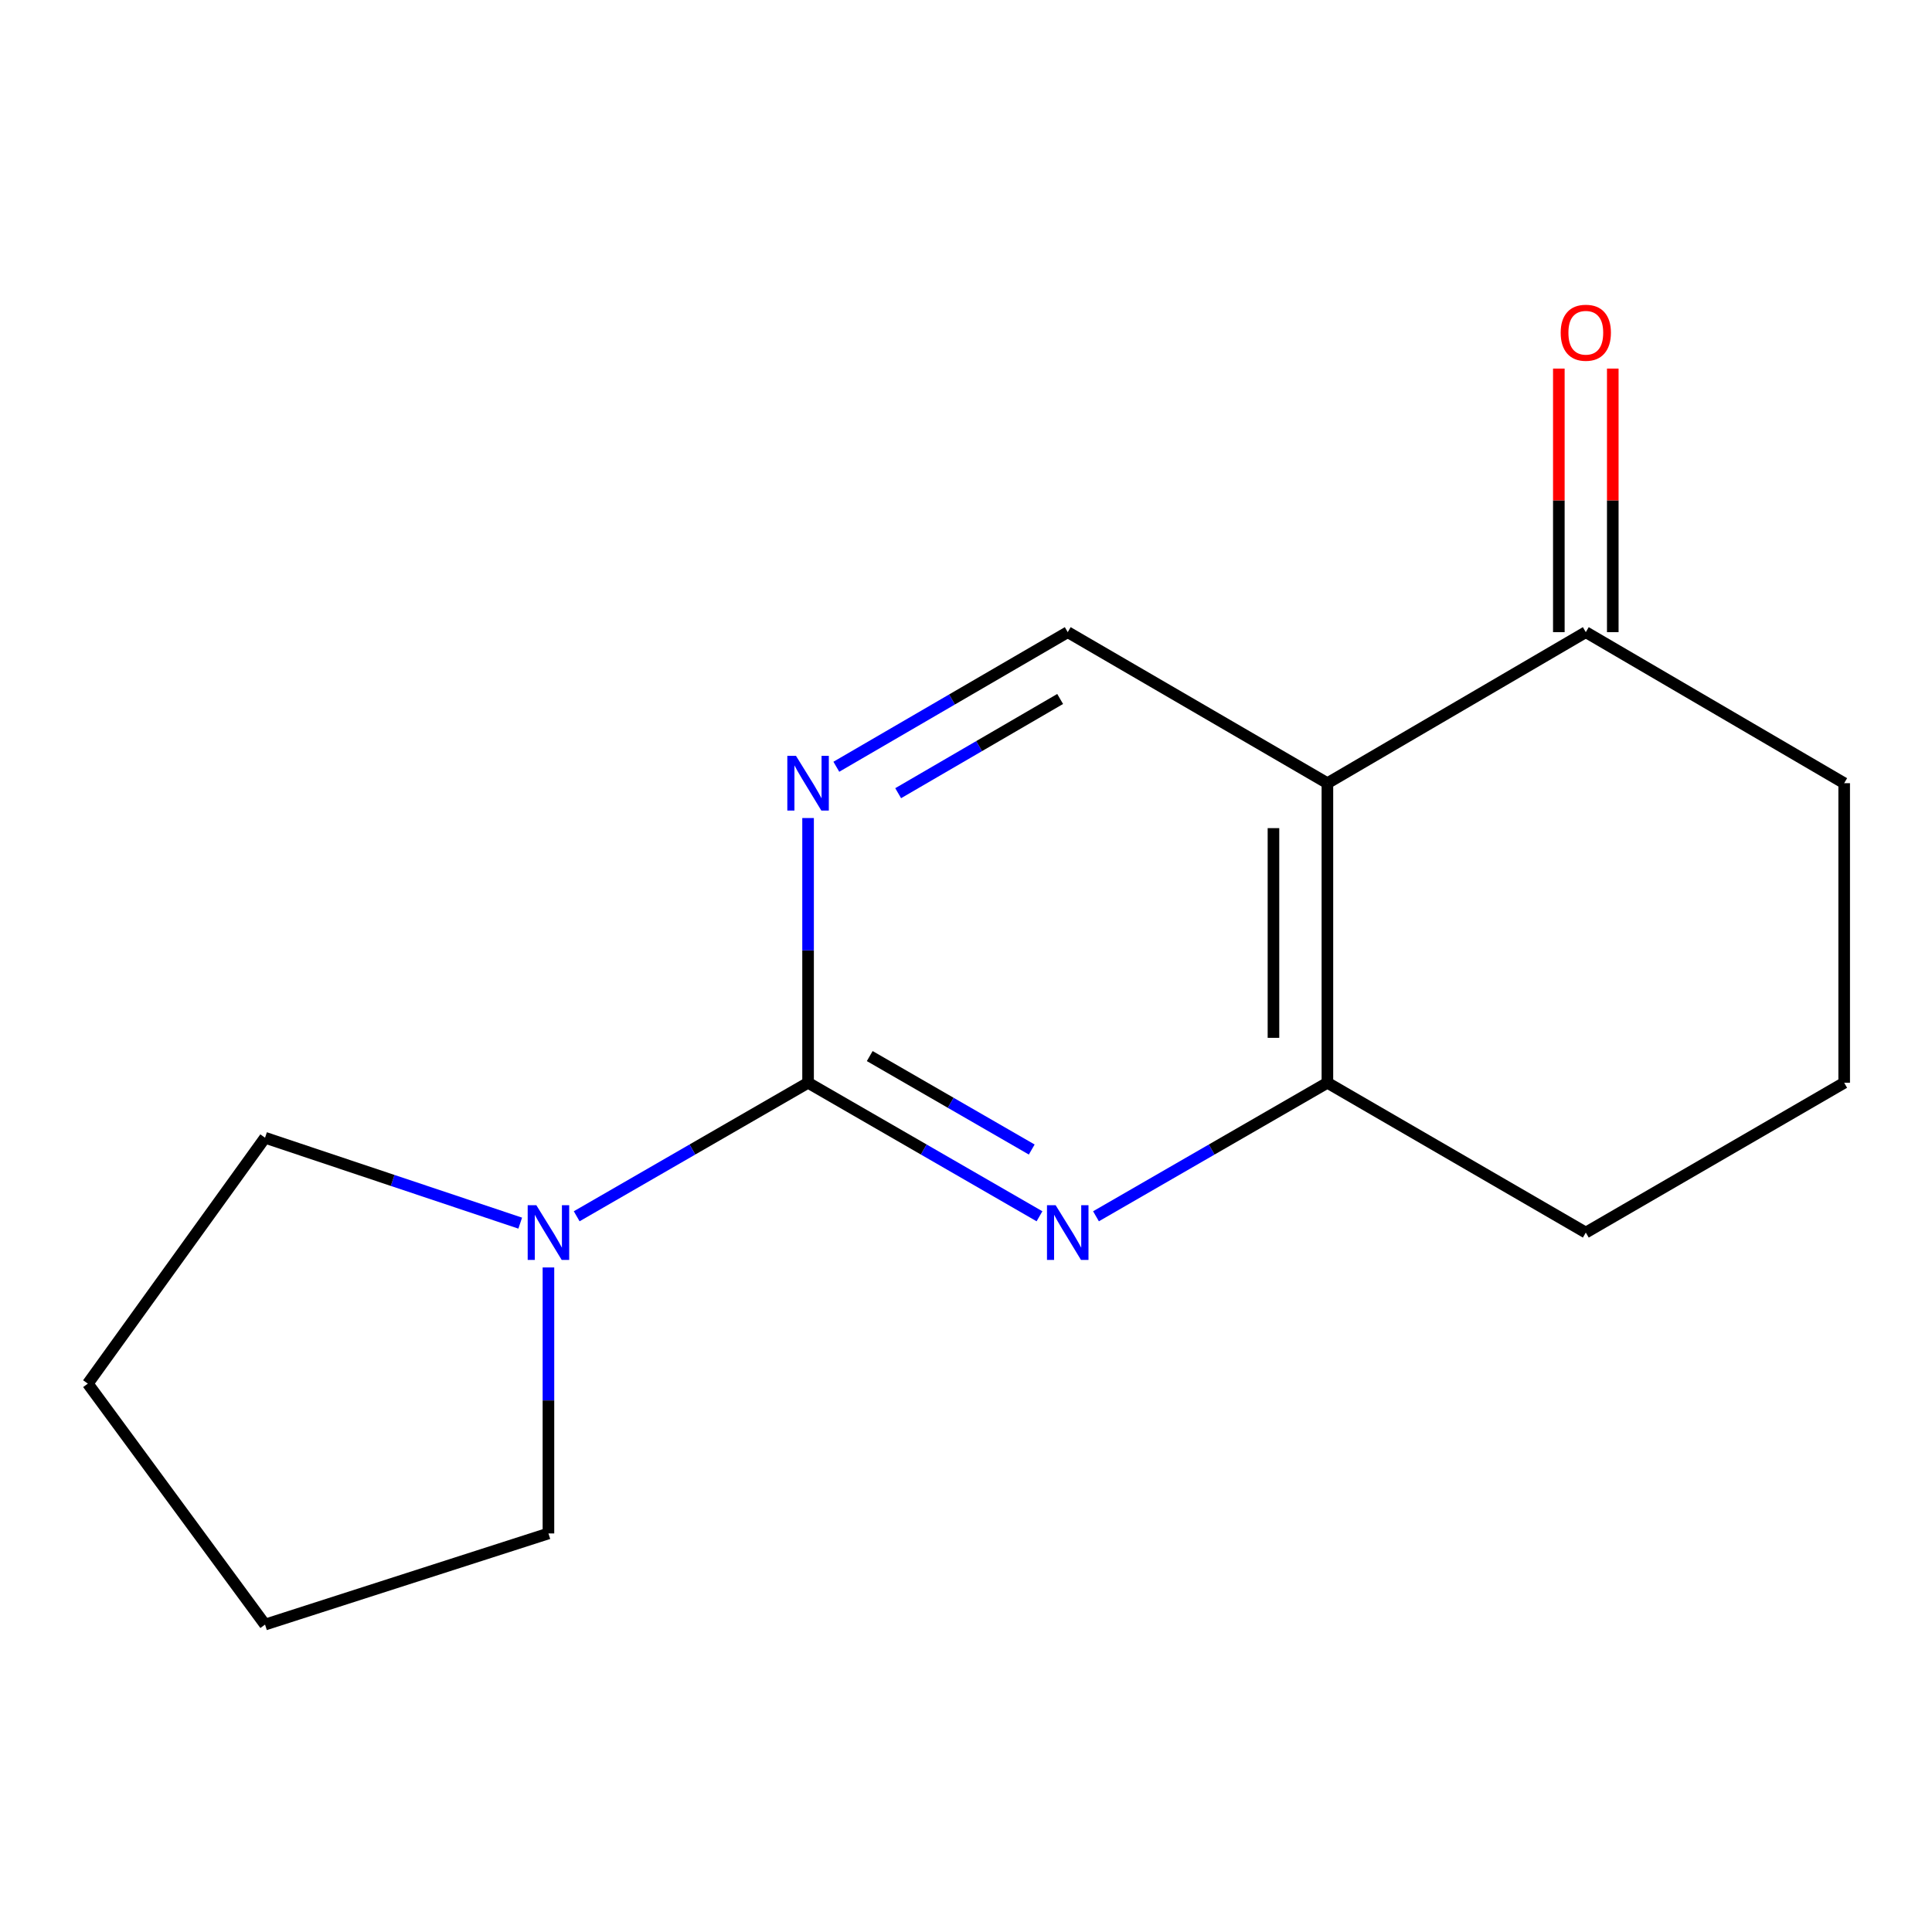 <?xml version='1.0' encoding='iso-8859-1'?>
<svg version='1.1' baseProfile='full'
              xmlns='http://www.w3.org/2000/svg'
                      xmlns:rdkit='http://www.rdkit.org/xml'
                      xmlns:xlink='http://www.w3.org/1999/xlink'
                  xml:space='preserve'
width='1000px' height='1000px' viewBox='0 0 1000 1000'>
<!-- END OF HEADER -->
<rect style='opacity:1.0;fill:#FFFFFF;stroke:none' width='1000' height='1000' x='0' y='0'> </rect>
<path class='bond-0' d='M 418.258,560.44 L 478.149,594.993' style='fill:none;fill-rule:evenodd;stroke:#000000;stroke-width:6px;stroke-linecap:butt;stroke-linejoin:miter;stroke-opacity:1' />
<path class='bond-0' d='M 478.149,594.993 L 538.04,629.545' style='fill:none;fill-rule:evenodd;stroke:#0000FF;stroke-width:6px;stroke-linecap:butt;stroke-linejoin:miter;stroke-opacity:1' />
<path class='bond-0' d='M 450.177,546.622 L 492.101,570.809' style='fill:none;fill-rule:evenodd;stroke:#000000;stroke-width:6px;stroke-linecap:butt;stroke-linejoin:miter;stroke-opacity:1' />
<path class='bond-0' d='M 492.101,570.809 L 534.025,594.996' style='fill:none;fill-rule:evenodd;stroke:#0000FF;stroke-width:6px;stroke-linecap:butt;stroke-linejoin:miter;stroke-opacity:1' />
<path class='bond-2' d='M 418.258,560.44 L 418.258,491.928' style='fill:none;fill-rule:evenodd;stroke:#000000;stroke-width:6px;stroke-linecap:butt;stroke-linejoin:miter;stroke-opacity:1' />
<path class='bond-2' d='M 418.258,491.928 L 418.258,423.415' style='fill:none;fill-rule:evenodd;stroke:#0000FF;stroke-width:6px;stroke-linecap:butt;stroke-linejoin:miter;stroke-opacity:1' />
<path class='bond-4' d='M 418.258,560.44 L 358.374,594.992' style='fill:none;fill-rule:evenodd;stroke:#000000;stroke-width:6px;stroke-linecap:butt;stroke-linejoin:miter;stroke-opacity:1' />
<path class='bond-4' d='M 358.374,594.992 L 298.491,629.544' style='fill:none;fill-rule:evenodd;stroke:#0000FF;stroke-width:6px;stroke-linecap:butt;stroke-linejoin:miter;stroke-opacity:1' />
<path class='bond-3' d='M 567.278,629.545 L 627.17,594.993' style='fill:none;fill-rule:evenodd;stroke:#0000FF;stroke-width:6px;stroke-linecap:butt;stroke-linejoin:miter;stroke-opacity:1' />
<path class='bond-3' d='M 627.17,594.993 L 687.061,560.44' style='fill:none;fill-rule:evenodd;stroke:#000000;stroke-width:6px;stroke-linecap:butt;stroke-linejoin:miter;stroke-opacity:1' />
<path class='bond-1' d='M 687.061,405.378 L 552.659,327.204' style='fill:none;fill-rule:evenodd;stroke:#000000;stroke-width:6px;stroke-linecap:butt;stroke-linejoin:miter;stroke-opacity:1' />
<path class='bond-6' d='M 687.061,405.378 L 820.811,327.204' style='fill:none;fill-rule:evenodd;stroke:#000000;stroke-width:6px;stroke-linecap:butt;stroke-linejoin:miter;stroke-opacity:1' />
<path class='bond-15' d='M 687.061,405.378 L 687.061,560.44' style='fill:none;fill-rule:evenodd;stroke:#000000;stroke-width:6px;stroke-linecap:butt;stroke-linejoin:miter;stroke-opacity:1' />
<path class='bond-15' d='M 659.141,428.638 L 659.141,537.181' style='fill:none;fill-rule:evenodd;stroke:#000000;stroke-width:6px;stroke-linecap:butt;stroke-linejoin:miter;stroke-opacity:1' />
<path class='bond-5' d='M 432.885,396.871 L 492.772,362.037' style='fill:none;fill-rule:evenodd;stroke:#0000FF;stroke-width:6px;stroke-linecap:butt;stroke-linejoin:miter;stroke-opacity:1' />
<path class='bond-5' d='M 492.772,362.037 L 552.659,327.204' style='fill:none;fill-rule:evenodd;stroke:#000000;stroke-width:6px;stroke-linecap:butt;stroke-linejoin:miter;stroke-opacity:1' />
<path class='bond-5' d='M 464.889,410.554 L 506.81,386.171' style='fill:none;fill-rule:evenodd;stroke:#0000FF;stroke-width:6px;stroke-linecap:butt;stroke-linejoin:miter;stroke-opacity:1' />
<path class='bond-5' d='M 506.81,386.171 L 548.731,361.788' style='fill:none;fill-rule:evenodd;stroke:#000000;stroke-width:6px;stroke-linecap:butt;stroke-linejoin:miter;stroke-opacity:1' />
<path class='bond-8' d='M 687.061,560.44 L 820.811,637.979' style='fill:none;fill-rule:evenodd;stroke:#000000;stroke-width:6px;stroke-linecap:butt;stroke-linejoin:miter;stroke-opacity:1' />
<path class='bond-9' d='M 269.265,633.09 L 203.225,610.989' style='fill:none;fill-rule:evenodd;stroke:#0000FF;stroke-width:6px;stroke-linecap:butt;stroke-linejoin:miter;stroke-opacity:1' />
<path class='bond-9' d='M 203.225,610.989 L 137.186,588.887' style='fill:none;fill-rule:evenodd;stroke:#000000;stroke-width:6px;stroke-linecap:butt;stroke-linejoin:miter;stroke-opacity:1' />
<path class='bond-10' d='M 283.872,656.032 L 283.872,724.87' style='fill:none;fill-rule:evenodd;stroke:#0000FF;stroke-width:6px;stroke-linecap:butt;stroke-linejoin:miter;stroke-opacity:1' />
<path class='bond-10' d='M 283.872,724.87 L 283.872,793.708' style='fill:none;fill-rule:evenodd;stroke:#000000;stroke-width:6px;stroke-linecap:butt;stroke-linejoin:miter;stroke-opacity:1' />
<path class='bond-7' d='M 834.771,327.204 L 834.771,258.991' style='fill:none;fill-rule:evenodd;stroke:#000000;stroke-width:6px;stroke-linecap:butt;stroke-linejoin:miter;stroke-opacity:1' />
<path class='bond-7' d='M 834.771,258.991 L 834.771,190.778' style='fill:none;fill-rule:evenodd;stroke:#FF0000;stroke-width:6px;stroke-linecap:butt;stroke-linejoin:miter;stroke-opacity:1' />
<path class='bond-7' d='M 806.851,327.204 L 806.851,258.991' style='fill:none;fill-rule:evenodd;stroke:#000000;stroke-width:6px;stroke-linecap:butt;stroke-linejoin:miter;stroke-opacity:1' />
<path class='bond-7' d='M 806.851,258.991 L 806.851,190.778' style='fill:none;fill-rule:evenodd;stroke:#FF0000;stroke-width:6px;stroke-linecap:butt;stroke-linejoin:miter;stroke-opacity:1' />
<path class='bond-11' d='M 820.811,327.204 L 954.545,405.378' style='fill:none;fill-rule:evenodd;stroke:#000000;stroke-width:6px;stroke-linecap:butt;stroke-linejoin:miter;stroke-opacity:1' />
<path class='bond-12' d='M 820.811,637.979 L 954.545,560.44' style='fill:none;fill-rule:evenodd;stroke:#000000;stroke-width:6px;stroke-linecap:butt;stroke-linejoin:miter;stroke-opacity:1' />
<path class='bond-13' d='M 137.186,588.887 L 45.455,716.169' style='fill:none;fill-rule:evenodd;stroke:#000000;stroke-width:6px;stroke-linecap:butt;stroke-linejoin:miter;stroke-opacity:1' />
<path class='bond-14' d='M 283.872,793.708 L 137.186,840.876' style='fill:none;fill-rule:evenodd;stroke:#000000;stroke-width:6px;stroke-linecap:butt;stroke-linejoin:miter;stroke-opacity:1' />
<path class='bond-17' d='M 954.545,405.378 L 954.545,560.44' style='fill:none;fill-rule:evenodd;stroke:#000000;stroke-width:6px;stroke-linecap:butt;stroke-linejoin:miter;stroke-opacity:1' />
<path class='bond-16' d='M 45.455,716.169 L 137.186,840.876' style='fill:none;fill-rule:evenodd;stroke:#000000;stroke-width:6px;stroke-linecap:butt;stroke-linejoin:miter;stroke-opacity:1' />
<path  class='atom-1' d='M 546.399 623.819
L 555.679 638.819
Q 556.599 640.299, 558.079 642.979
Q 559.559 645.659, 559.639 645.819
L 559.639 623.819
L 563.399 623.819
L 563.399 652.139
L 559.519 652.139
L 549.559 635.739
Q 548.399 633.819, 547.159 631.619
Q 545.959 629.419, 545.599 628.739
L 545.599 652.139
L 541.919 652.139
L 541.919 623.819
L 546.399 623.819
' fill='#0000FF'/>
<path  class='atom-3' d='M 411.998 391.218
L 421.278 406.218
Q 422.198 407.698, 423.678 410.378
Q 425.158 413.058, 425.238 413.218
L 425.238 391.218
L 428.998 391.218
L 428.998 419.538
L 425.118 419.538
L 415.158 403.138
Q 413.998 401.218, 412.758 399.018
Q 411.558 396.818, 411.198 396.138
L 411.198 419.538
L 407.518 419.538
L 407.518 391.218
L 411.998 391.218
' fill='#0000FF'/>
<path  class='atom-5' d='M 277.612 623.819
L 286.892 638.819
Q 287.812 640.299, 289.292 642.979
Q 290.772 645.659, 290.852 645.819
L 290.852 623.819
L 294.612 623.819
L 294.612 652.139
L 290.732 652.139
L 280.772 635.739
Q 279.612 633.819, 278.372 631.619
Q 277.172 629.419, 276.812 628.739
L 276.812 652.139
L 273.132 652.139
L 273.132 623.819
L 277.612 623.819
' fill='#0000FF'/>
<path  class='atom-8' d='M 807.811 172.222
Q 807.811 165.422, 811.171 161.622
Q 814.531 157.822, 820.811 157.822
Q 827.091 157.822, 830.451 161.622
Q 833.811 165.422, 833.811 172.222
Q 833.811 179.102, 830.411 183.022
Q 827.011 186.902, 820.811 186.902
Q 814.571 186.902, 811.171 183.022
Q 807.811 179.142, 807.811 172.222
M 820.811 183.702
Q 825.131 183.702, 827.451 180.822
Q 829.811 177.902, 829.811 172.222
Q 829.811 166.662, 827.451 163.862
Q 825.131 161.022, 820.811 161.022
Q 816.491 161.022, 814.131 163.822
Q 811.811 166.622, 811.811 172.222
Q 811.811 177.942, 814.131 180.822
Q 816.491 183.702, 820.811 183.702
' fill='#FF0000'/>
</svg>
